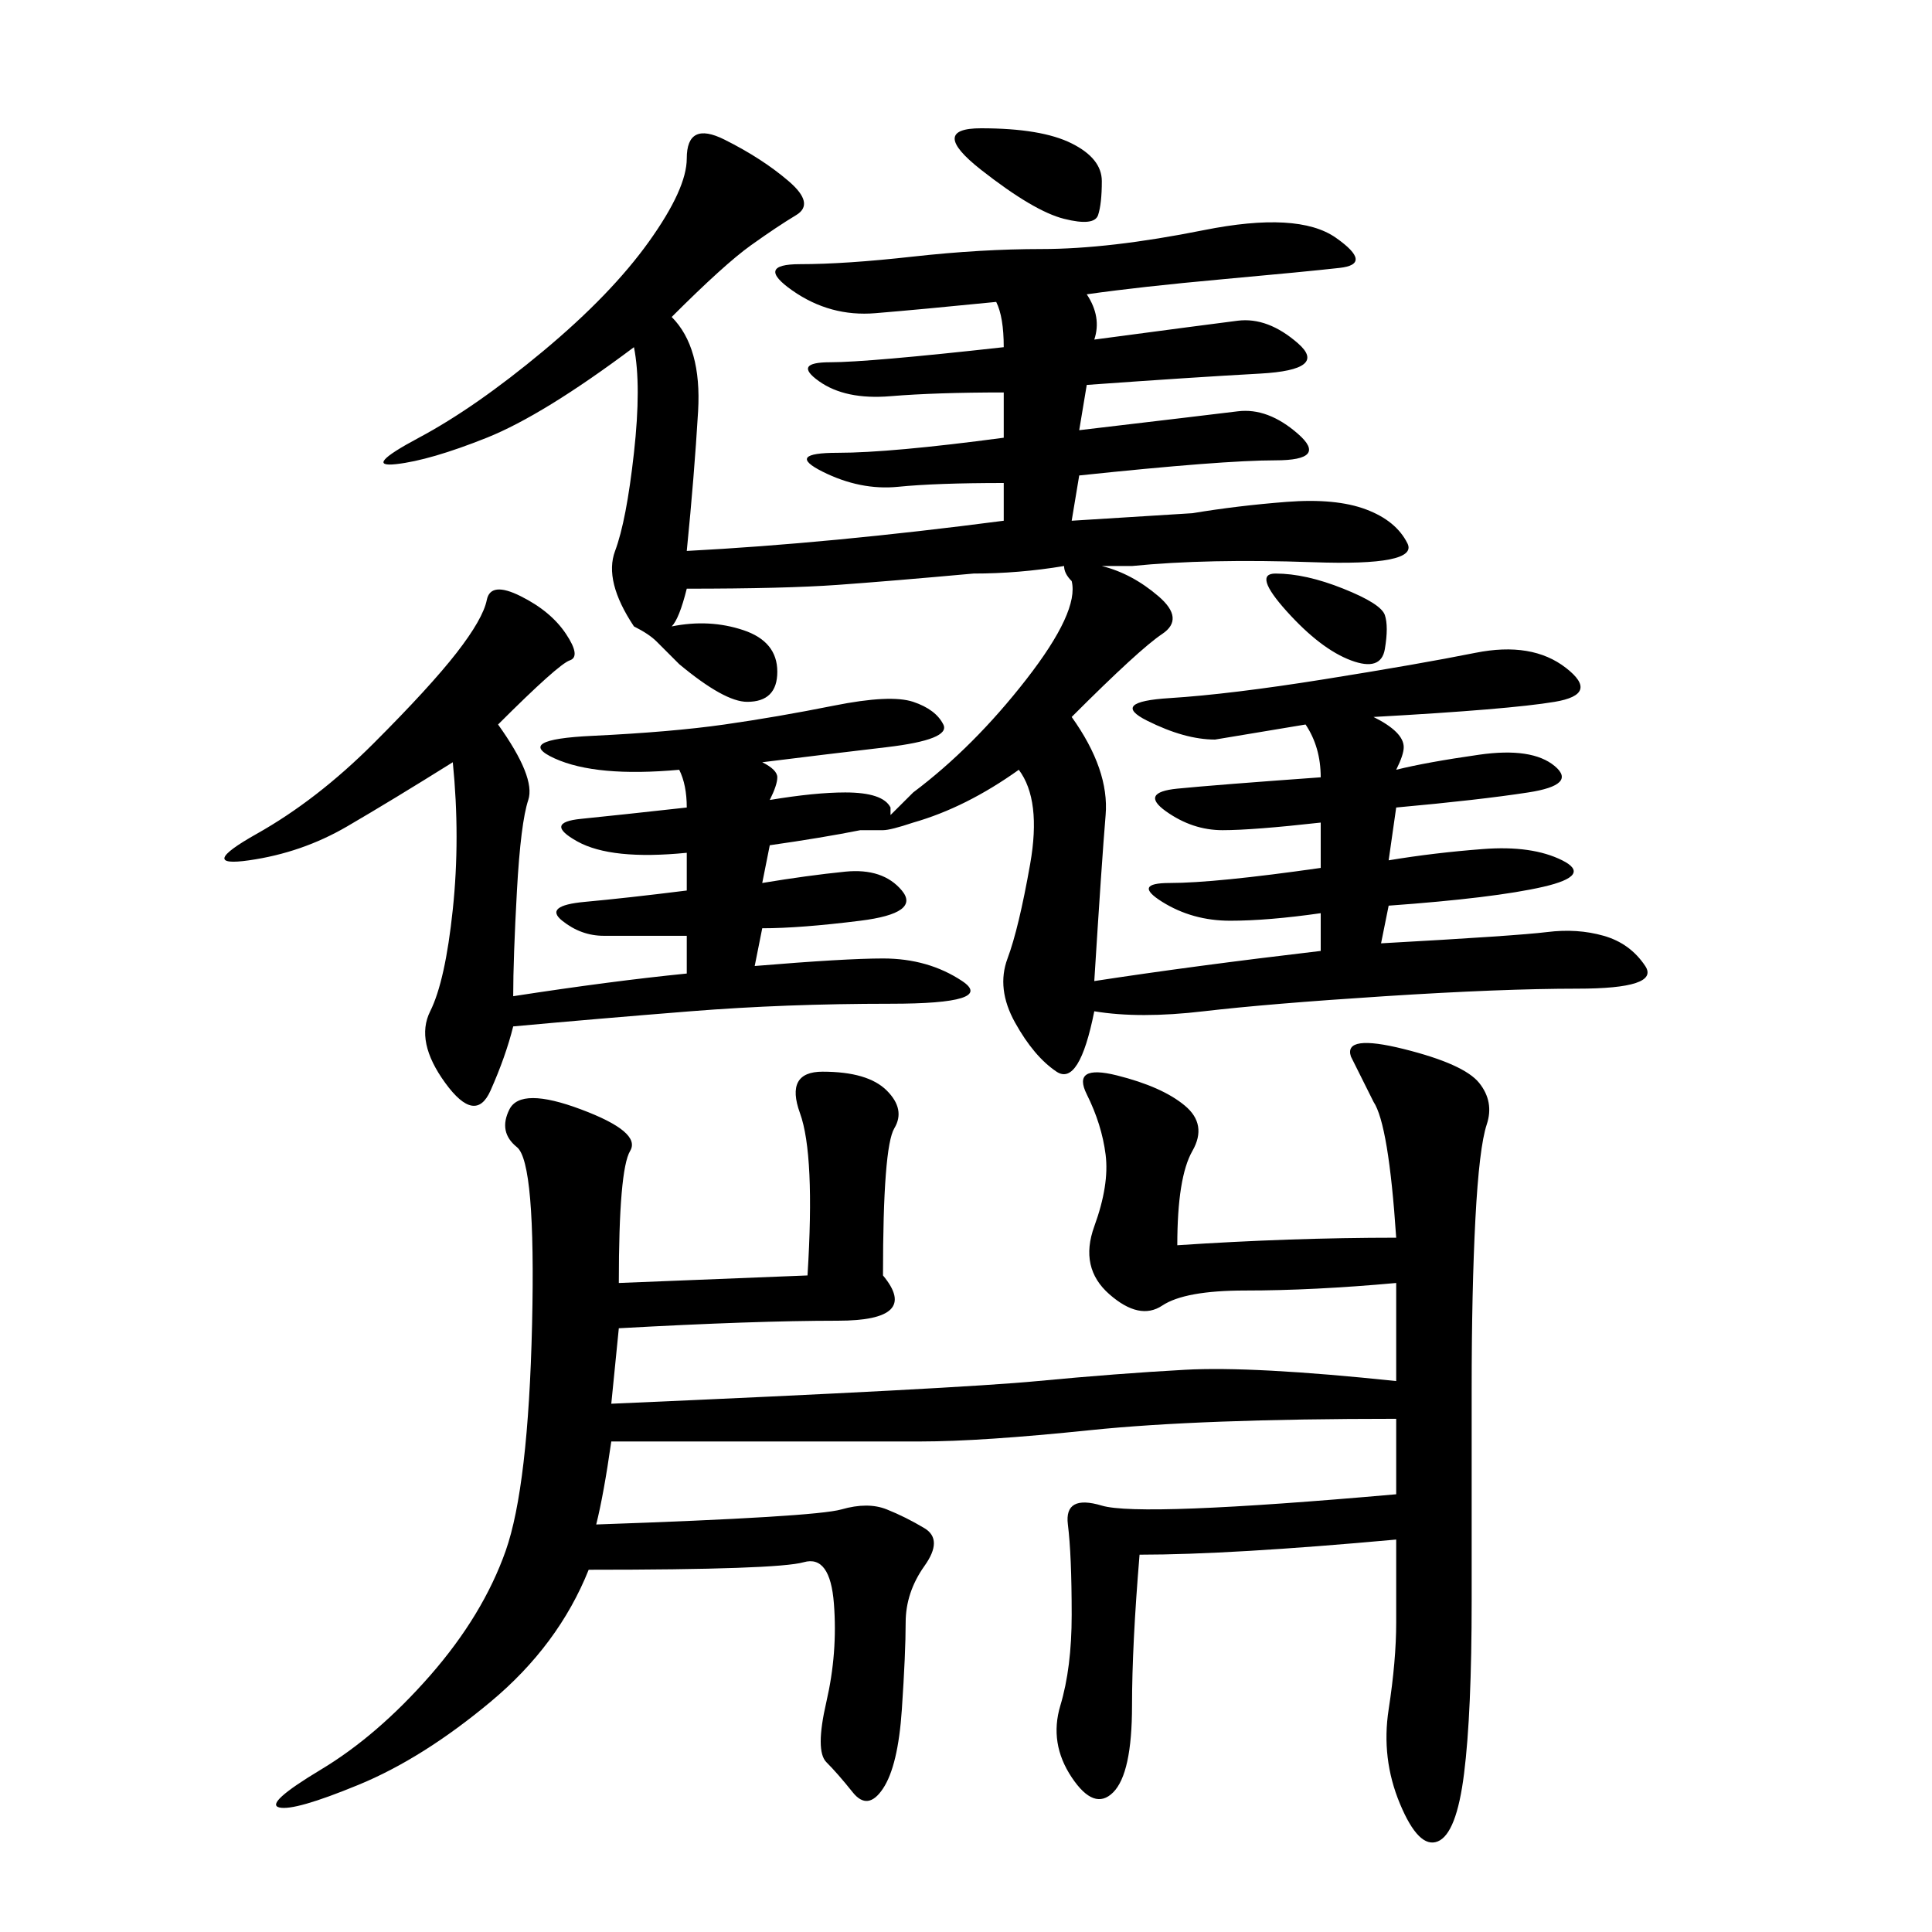 <svg xmlns="http://www.w3.org/2000/svg" xmlns:xlink="http://www.w3.org/1999/xlink" width="300" height="300"><path d="M77.34 112.50Q83.20 120.70 82.03 124.22Q80.86 127.73 80.27 138.28Q79.69 148.83 79.69 154.69L79.69 154.69Q94.92 152.34 106.64 151.17L106.64 151.17L106.64 145.31L93.75 145.31Q90.23 145.31 87.30 142.97Q84.38 140.63 90.82 140.04Q97.27 139.45 106.64 138.28L106.64 138.28L106.64 132.42Q94.92 133.59 89.65 130.66Q84.38 127.73 90.23 127.15Q96.09 126.56 106.64 125.39L106.64 125.39Q106.64 121.88 105.47 119.53L105.47 119.53Q92.58 120.70 86.13 117.77Q79.69 114.84 91.99 114.26Q104.30 113.67 112.50 112.50Q120.70 111.33 129.49 109.57Q138.28 107.81 141.80 108.98Q145.31 110.16 146.48 112.50Q147.66 114.84 137.70 116.02Q127.73 117.19 118.36 118.36L118.36 118.36Q120.70 119.53 120.70 120.70L120.70 120.70Q120.70 121.88 119.53 124.22L119.53 124.22Q126.56 123.05 131.25 123.05L131.25 123.05Q137.11 123.05 138.28 125.39L138.28 125.39L138.28 126.56Q139.45 125.39 141.80 123.05L141.80 123.05Q151.17 116.02 159.38 105.47Q167.58 94.92 166.41 90.23L166.41 90.23Q165.23 89.06 165.23 87.89L165.23 87.89Q158.20 89.06 151.17 89.06L151.17 89.06Q138.28 90.23 130.08 90.82Q121.88 91.41 106.64 91.41L106.64 91.41Q105.47 96.09 104.30 97.27L104.30 97.27Q110.16 96.09 115.43 97.85Q120.70 99.61 120.70 104.30L120.70 104.30Q120.70 108.98 116.02 108.98L116.02 108.98Q112.50 108.98 105.47 103.13L105.47 103.13Q103.13 100.78 101.95 99.61L101.95 99.61Q100.78 98.44 98.44 97.27L98.44 97.27Q93.75 90.23 95.51 85.55Q97.27 80.86 98.44 70.31Q99.61 59.77 98.44 53.91L98.44 53.91Q84.38 64.45 75.59 67.97Q66.80 71.48 61.52 72.07Q56.25 72.66 65.04 67.97Q73.83 63.28 84.38 54.49Q94.92 45.70 100.78 37.50Q106.64 29.30 106.64 24.61L106.64 24.61Q106.64 18.75 112.50 21.68Q118.36 24.61 122.46 28.13Q126.56 31.64 123.63 33.40Q120.70 35.16 116.60 38.09Q112.50 41.02 104.30 49.22L104.30 49.22Q108.98 53.91 108.40 63.87Q107.81 73.83 106.64 85.55L106.64 85.55Q128.91 84.38 155.86 80.86L155.86 80.86L155.86 75Q145.31 75 139.45 75.59Q133.59 76.17 127.73 73.24Q121.88 70.31 130.08 70.31L130.08 70.31Q138.28 70.31 155.86 67.97L155.86 67.97L155.86 60.94Q145.31 60.94 138.28 61.52Q131.25 62.11 127.15 59.18Q123.05 56.25 128.91 56.25L128.91 56.25Q134.77 56.25 155.86 53.91L155.86 53.91Q155.86 49.22 154.69 46.88L154.69 46.88Q142.97 48.05 135.94 48.63Q128.91 49.22 123.05 45.12Q117.19 41.02 124.22 41.02L124.22 41.02Q131.25 41.02 141.80 39.84Q152.34 38.67 161.72 38.67L161.72 38.67Q172.27 38.67 186.91 35.74Q201.56 32.81 207.42 36.91Q213.28 41.02 208.01 41.60Q202.73 42.19 189.84 43.36Q176.95 44.53 168.75 45.70L168.75 45.70Q171.09 49.22 169.92 52.73L169.92 52.73Q187.50 50.39 192.19 49.80Q196.88 49.22 201.56 53.32Q206.25 57.42 195.70 58.01Q185.16 58.59 168.75 59.77L168.75 59.77L167.58 66.80Q187.50 64.45 192.19 63.87Q196.88 63.28 201.56 67.38Q206.25 71.48 198.05 71.48L198.05 71.48Q189.84 71.48 167.58 73.83L167.58 73.83L166.41 80.86L185.16 79.69Q192.19 78.52 199.80 77.93Q207.42 77.34 212.11 79.10Q216.80 80.86 218.55 84.38Q220.31 87.89 203.91 87.30Q187.50 86.72 175.78 87.89L175.78 87.89Q173.44 87.89 171.09 87.89L171.09 87.89Q175.78 89.06 179.88 92.58Q183.98 96.09 180.47 98.44Q176.95 100.78 166.41 111.33L166.41 111.33Q172.27 119.53 171.68 126.56Q171.09 133.59 169.92 152.34L169.92 152.34Q185.16 150 205.08 147.66L205.08 147.66L205.08 141.80Q196.88 142.97 191.02 142.97L191.02 142.97Q185.16 142.97 180.47 140.04Q175.78 137.11 181.64 137.11L181.64 137.11Q188.67 137.11 205.08 134.77L205.08 134.77L205.08 127.73Q194.53 128.91 189.84 128.91L189.84 128.91Q185.16 128.91 181.05 125.98Q176.95 123.05 182.81 122.46Q188.67 121.88 205.08 120.70L205.08 120.70Q205.08 116.02 202.73 112.50L202.73 112.50L188.67 114.84Q183.98 114.84 178.13 111.91Q172.27 108.98 181.64 108.40Q191.02 107.81 205.66 105.47Q220.31 103.13 229.10 101.37Q237.89 99.61 243.16 103.71Q248.44 107.81 241.41 108.98Q234.38 110.16 213.28 111.33L213.28 111.33Q217.97 113.67 217.97 116.02L217.97 116.02Q217.97 117.19 216.80 119.53L216.80 119.53Q221.48 118.36 229.69 117.19Q237.89 116.02 241.41 118.95Q244.92 121.88 237.30 123.05Q229.69 124.22 216.80 125.39L216.80 125.39L215.63 133.59Q222.66 132.42 230.27 131.84Q237.89 131.25 242.58 133.59Q247.27 135.94 239.65 137.70Q232.03 139.45 215.63 140.63L215.63 140.63L214.45 146.48Q235.55 145.31 240.23 144.73Q244.92 144.14 249.02 145.31Q253.13 146.48 255.47 150Q257.81 153.52 244.92 153.52L244.92 153.52Q233.20 153.52 215.04 154.69Q196.88 155.86 186.91 157.03Q176.95 158.20 169.92 157.03L169.92 157.03Q167.58 168.75 164.06 166.41Q160.55 164.06 157.62 158.79Q154.69 153.52 156.45 148.83Q158.20 144.14 159.96 134.18Q161.72 124.22 158.20 119.53L158.20 119.53Q150 125.39 141.80 127.73L141.80 127.73Q138.28 128.91 137.11 128.91L137.11 128.91Q135.94 128.91 133.59 128.91L133.59 128.91Q127.73 130.08 119.53 131.25L119.53 131.25L118.36 137.11Q125.39 135.94 131.25 135.35Q137.11 134.77 140.04 138.28Q142.97 141.80 133.59 142.97Q124.22 144.14 118.36 144.14L118.36 144.14L117.19 150Q131.25 148.83 137.11 148.83L137.11 148.83Q144.14 148.83 149.41 152.34Q154.69 155.86 138.28 155.86L138.28 155.86Q121.88 155.86 107.23 157.03Q92.58 158.20 79.69 159.38L79.69 159.38Q78.52 164.06 76.17 169.34Q73.83 174.61 69.14 168.16Q64.45 161.72 66.80 157.03Q69.14 152.34 70.31 141.21Q71.48 130.08 70.31 118.36L70.31 118.36Q60.94 124.22 53.91 128.32Q46.88 132.42 38.67 133.59Q30.47 134.77 39.84 129.49Q49.22 124.22 58.01 115.43Q66.80 106.64 70.90 101.37Q75 96.09 75.59 93.16Q76.17 90.23 80.86 92.58Q85.55 94.92 87.89 98.44Q90.23 101.95 88.48 102.54Q86.72 103.13 77.34 112.50L77.34 112.50ZM182.81 193.36Q200.39 192.19 216.80 192.19L216.80 192.19Q215.63 174.61 213.28 171.09L213.28 171.09L209.77 164.06Q208.59 160.55 217.97 162.89Q227.34 165.23 229.69 168.16Q232.03 171.09 230.86 174.61Q229.69 178.13 229.10 189.26Q228.52 200.39 228.52 215.63L228.52 215.63L228.52 248.44Q228.52 266.02 227.34 275.39Q226.17 284.77 223.24 285.94Q220.31 287.11 217.38 280.08Q214.45 273.05 215.63 265.43Q216.80 257.81 216.80 251.95L216.80 251.95L216.80 239.06Q191.02 241.41 176.95 241.41L176.95 241.41Q175.78 255.47 175.78 264.84L175.78 264.84Q175.78 275.39 172.85 278.32Q169.92 281.25 166.41 275.98Q162.89 270.70 164.65 264.84Q166.41 258.98 166.41 250.78L166.41 250.78Q166.41 241.41 165.82 236.72Q165.23 232.03 171.09 233.79Q176.95 235.55 216.80 232.03L216.80 232.03L216.80 220.31Q186.33 220.31 169.34 222.07Q152.34 223.83 142.97 223.83L142.97 223.83L94.92 223.83Q93.75 232.03 92.58 236.72L92.58 236.72Q126.56 235.55 130.66 234.38Q134.77 233.20 137.70 234.38Q140.63 235.55 143.55 237.30Q146.48 239.06 143.55 243.16Q140.63 247.27 140.63 251.95L140.63 251.95Q140.63 256.64 140.04 265.43Q139.45 274.22 137.11 277.73Q134.77 281.25 132.42 278.32Q130.08 275.39 128.32 273.63Q126.56 271.88 128.32 264.26Q130.08 256.64 129.49 249.02Q128.91 241.41 124.80 242.58Q120.70 243.75 91.41 243.75L91.41 243.75Q86.72 255.47 76.17 264.26Q65.63 273.05 55.66 277.15Q45.70 281.25 43.36 280.66Q41.02 280.08 49.80 274.80Q58.59 269.53 66.80 260.16Q75 250.78 78.52 240.82Q82.03 230.86 82.62 205.66Q83.20 180.47 80.27 178.13Q77.34 175.78 79.10 172.27Q80.86 168.75 90.23 172.27Q99.61 175.78 97.85 178.71Q96.09 181.64 96.09 199.22L96.09 199.22L125.39 198.05Q126.56 179.30 124.22 172.85Q121.88 166.41 127.73 166.41L127.73 166.41Q134.77 166.41 137.70 169.34Q140.63 172.27 138.87 175.20Q137.11 178.13 137.11 198.05L137.11 198.05Q142.97 205.08 130.08 205.08L130.08 205.08Q117.19 205.08 96.09 206.25L96.09 206.25L94.92 217.97Q148.83 215.63 161.13 214.45Q173.44 213.28 183.98 212.70Q194.53 212.11 216.80 214.45L216.80 214.45L216.80 199.22Q203.91 200.39 193.36 200.39L193.36 200.39Q183.98 200.39 180.47 202.73Q176.95 205.08 172.27 200.98Q167.58 196.88 169.92 190.43Q172.27 183.98 171.68 179.30Q171.09 174.61 168.75 169.92Q166.41 165.23 173.44 166.99Q180.47 168.75 183.98 171.68Q187.50 174.61 185.16 178.71Q182.81 182.81 182.81 193.36L182.81 193.36ZM152.34 19.92Q161.72 19.92 166.41 22.27Q171.09 24.61 171.09 28.13L171.09 28.13Q171.09 31.64 170.51 33.40Q169.92 35.16 165.23 33.98Q160.55 32.81 152.34 26.37Q144.14 19.92 152.34 19.92L152.34 19.92ZM198.05 89.06Q202.73 89.06 208.59 91.41Q214.45 93.75 215.04 95.51Q215.63 97.27 215.04 100.78Q214.45 104.30 209.77 102.54Q205.08 100.78 199.80 94.92Q194.53 89.06 198.05 89.06L198.05 89.06Z"/></svg>